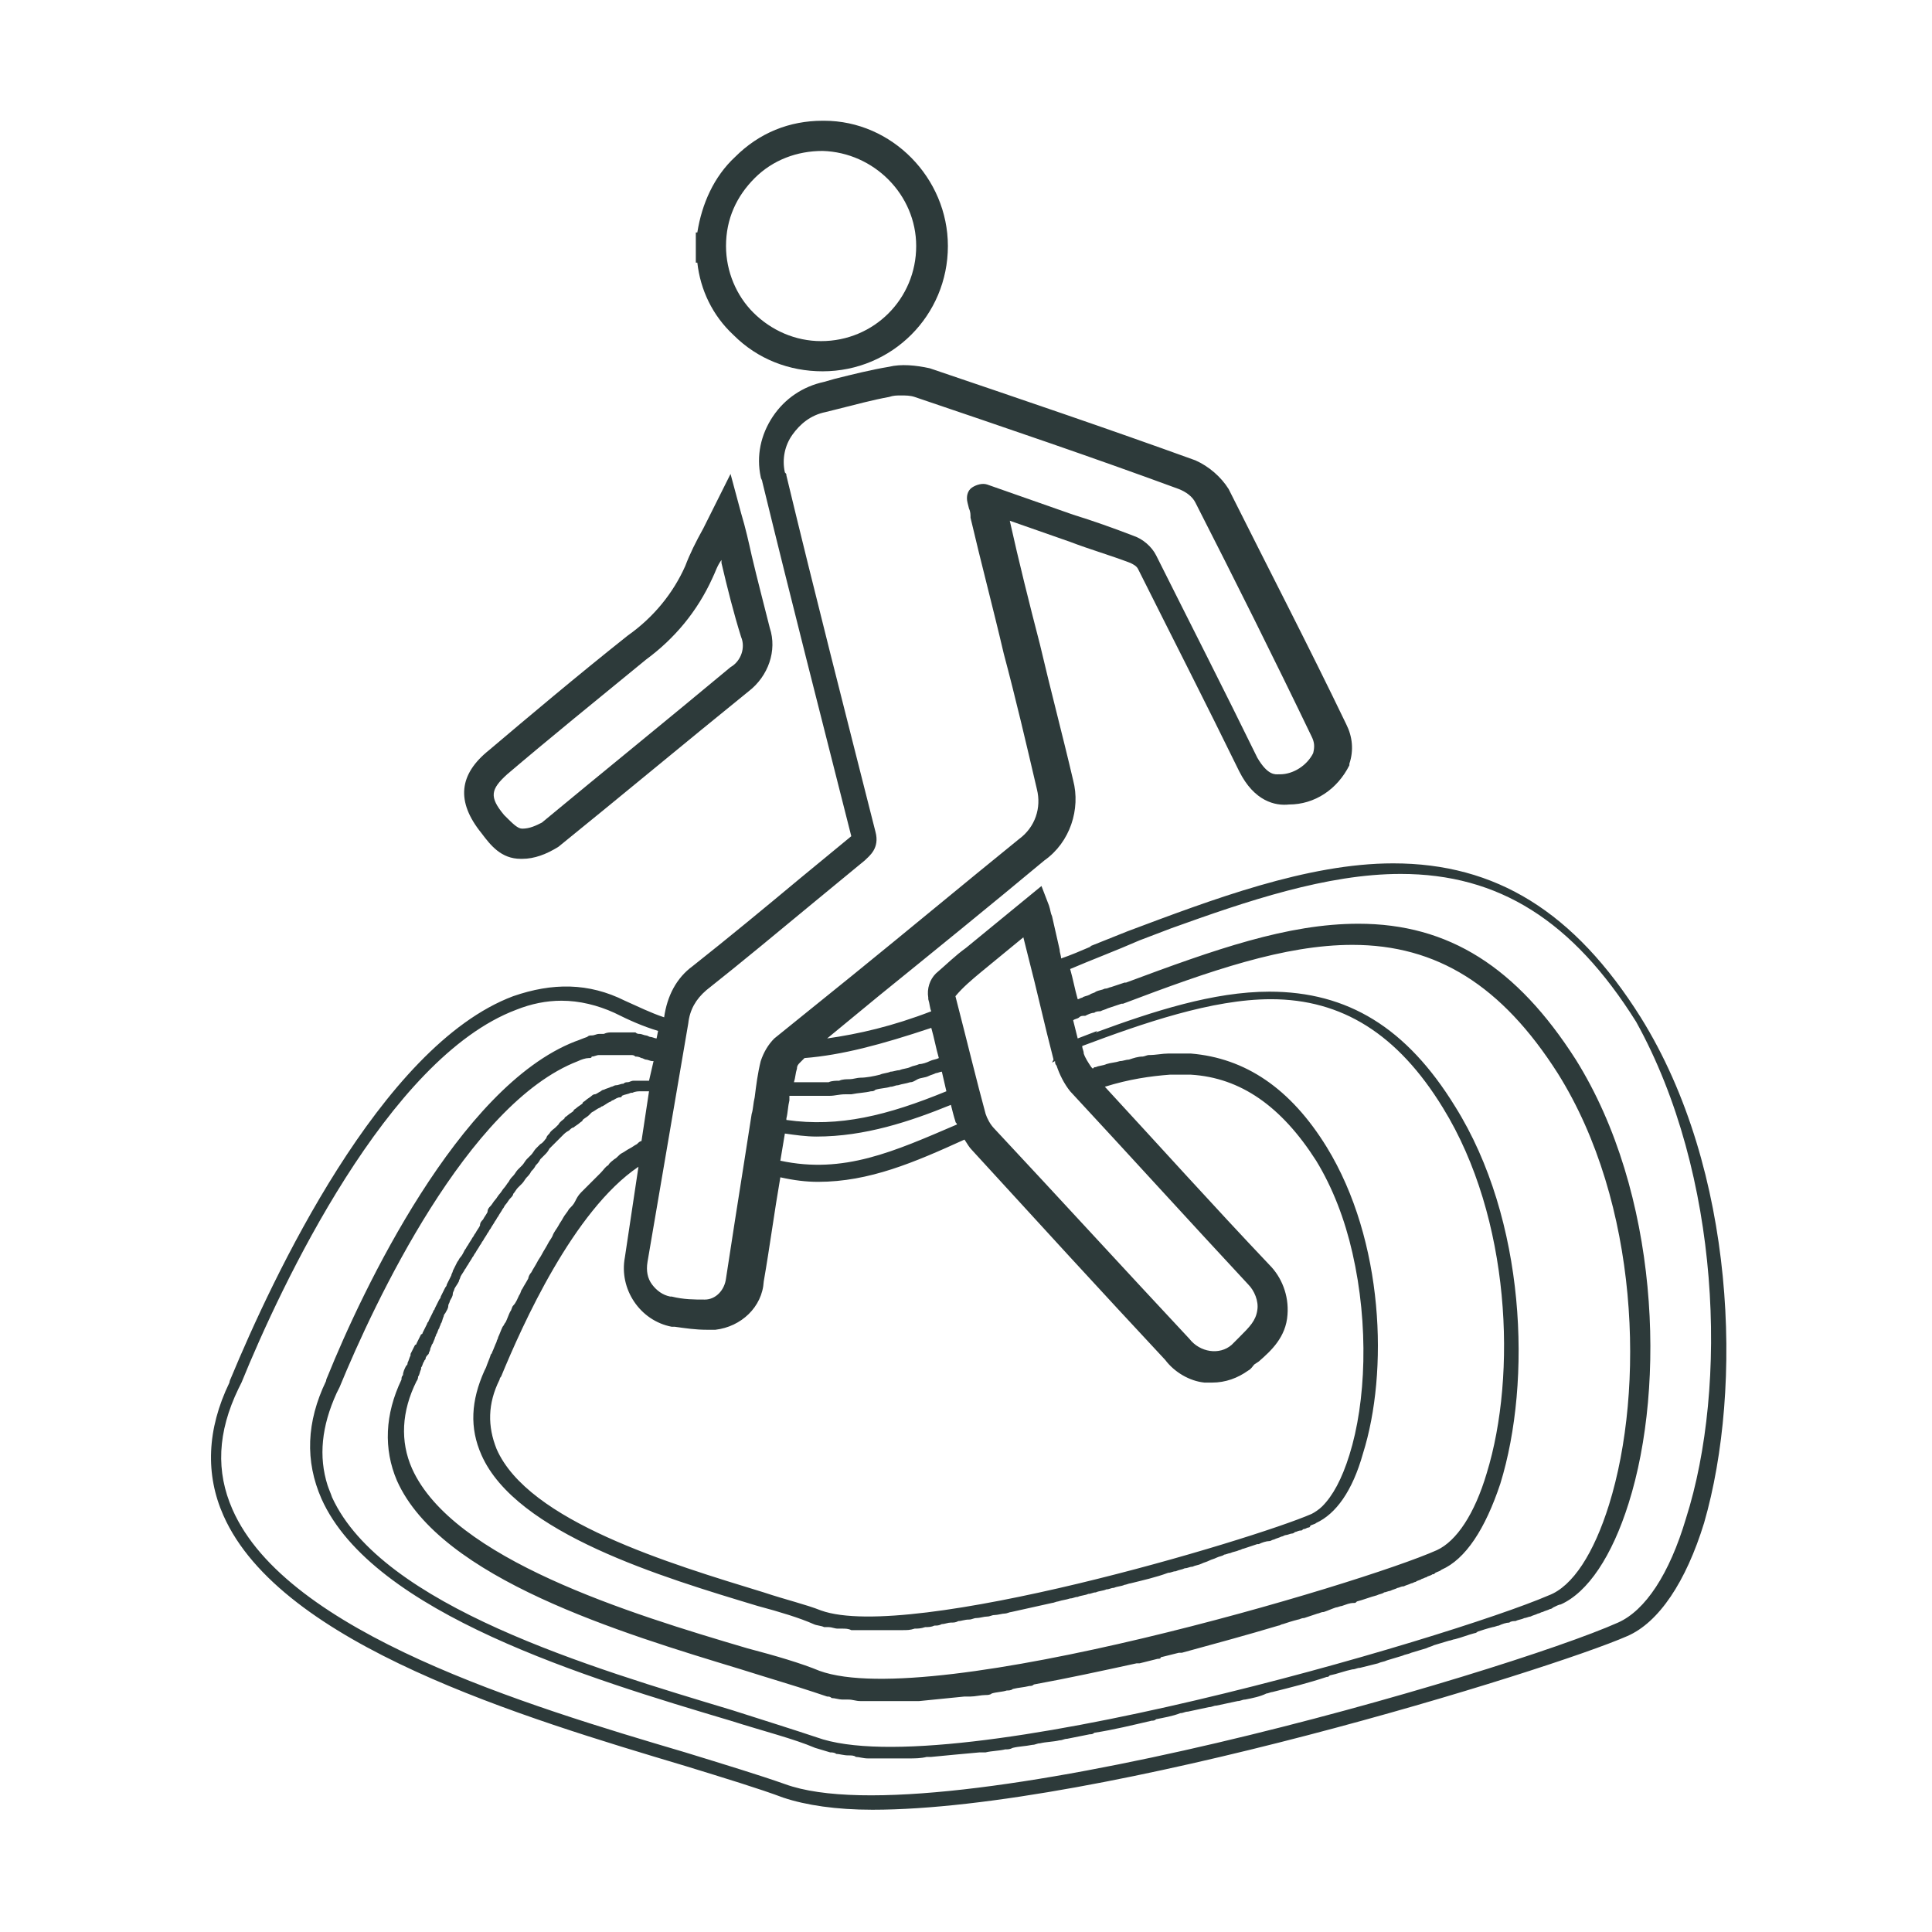 <?xml version="1.0" encoding="utf-8"?>
<!-- Generator: Adobe Illustrator 25.3.1, SVG Export Plug-In . SVG Version: 6.00 Build 0)  -->
<svg version="1.1" id="Layer_1" xmlns="http://www.w3.org/2000/svg" xmlns:xlink="http://www.w3.org/1999/xlink" x="0px" y="0px"
	 viewBox="0 0 128 128" style="enable-background:new 0 0 128 128;" xml:space="preserve">
<style type="text/css">
	.st0{fill:#2D3A3A;}
</style>
<g>
	<path class="st0" d="M108.7,67.4c-4.4-7-9.6-10.2-16.4-10.2c-5.7,0-12,2.4-17.6,4.5l-2.5,1h0.1c-0.7,0.3-1.4,0.6-2,0.8
		c0-0.2-0.1-0.4-0.1-0.6l-0.5-2.2c-0.1-0.2-0.1-0.4-0.2-0.7l-0.5-1.3l-5,4.1c-0.7,0.5-1.3,1.1-2,1.7c-0.4,0.4-0.6,1-0.5,1.6l0,0.1
		c0.1,0.3,0.1,0.6,0.2,0.8c-2.6,1-4.8,1.5-6.9,1.8l3.4-2.8c3.7-3,7.4-6,11-9c1.7-1.2,2.4-3.4,1.9-5.3c-0.7-3-1.5-6-2.2-9
		c-0.7-2.7-1.4-5.5-2-8.2l4,1.4c1.3,0.5,2.7,0.9,4,1.4c0.2,0.1,0.4,0.2,0.5,0.4c2.2,4.4,4.5,8.9,6.7,13.4c1,2,2.4,2.3,3.3,2.2
		c1.7,0,3.2-1,4-2.6c0,0,0-0.1,0-0.1c0.3-0.9,0.2-1.8-0.2-2.6c-2.5-5.2-5.2-10.4-7.8-15.6c-0.5-0.8-1.3-1.5-2.2-1.9
		c-5.8-2.1-11.7-4.1-17.6-6.1c-0.9-0.2-1.9-0.3-2.7-0.1c-1.2,0.2-2.4,0.5-3.6,0.8l-0.7,0.2c-1.4,0.3-2.6,1.1-3.4,2.3
		c-0.8,1.2-1.1,2.6-0.8,4c0,0.1,0.1,0.2,0.1,0.3c1.9,7.8,3.9,15.6,5.9,23.5l-3.4,2.8c-2.4,2-4.7,3.9-7.1,5.8c-1.1,0.8-1.7,2-1.9,3.4
		c-0.9-0.3-1.7-0.7-2.6-1.1c-2.4-1.2-4.8-1.2-7.4-0.3c-8.8,3.3-16,18.8-18.7,25.3c-0.1,0.2-0.1,0.3-0.1,0.3
		c-1.5,3.1-1.6,6.1-0.4,8.8c3.8,8.6,19.9,13.4,30.6,16.6c2.6,0.8,4.9,1.5,6.5,2.1c1.5,0.5,3.5,0.8,5.9,0.8c15.1,0,45-9.3,50-11.5
		c2.1-0.9,3.9-3.6,5.1-7.5C115.5,91.9,115,77.5,108.7,67.4z M65,64.4l2.8-2.3l0.3,1.2c0.6,2.3,1.1,4.6,1.7,6.9l-0.1,0.2l0.2-0.1
		c0,0.1,0,0.2,0.1,0.3c0.2,0.6,0.5,1.2,0.9,1.7c3.9,4.2,7.8,8.5,11.8,12.8c0.4,0.4,0.7,1.1,0.6,1.7c-0.1,0.7-0.5,1.1-1.2,1.8
		l-0.3,0.3c-0.1,0.1-0.1,0.1-0.2,0.2c-0.8,0.7-2.1,0.5-2.8-0.4c-4.3-4.6-8.6-9.3-12.9-13.9c-0.3-0.3-0.5-0.7-0.6-1
		c-0.6-2.2-1.2-4.7-2-7.8C63.8,65.4,64.4,64.9,65,64.4z M84.1,83.8c-3.7-3.9-7.3-7.9-10.9-11.8c1.6-0.5,3-0.7,4.3-0.8l1.4,0
		c3.3,0.2,6,2.1,8.3,5.7c1.1,1.8,1.9,3.9,2.4,6.1c1.1,4.8,0.9,9.9-0.2,13.4c-0.5,1.6-1.1,2.7-1.8,3.4c-0.2,0.2-0.5,0.4-0.7,0.5
		c-3.9,1.7-26.6,8.5-32.5,6.4c-1-0.4-2.3-0.7-3.8-1.2c-6.2-1.9-15.6-4.7-17.7-9.5c-0.6-1.5-0.6-3,0.2-4.6c0,0,0-0.1,0.1-0.2
		c1.4-3.4,4.8-11,9.1-13.9l-0.9,6c-0.4,2.1,1,4.2,3.1,4.6c0.1,0,0.2,0,0.2,0c0.7,0.1,1.4,0.2,2.1,0.2c0.2,0,0.4,0,0.6,0
		c1.7-0.2,3.1-1.5,3.2-3.2c0.4-2.3,0.7-4.6,1.1-6.9c0.9,0.2,1.7,0.3,2.5,0.3c3.4,0,6.4-1.3,9.7-2.8l0,0c0.2,0.3,0.3,0.5,0.5,0.7
		c4.3,4.7,8.6,9.4,12.8,13.9c0.6,0.8,1.6,1.4,2.6,1.5c0.2,0,0.3,0,0.5,0c0.9,0,1.7-0.3,2.4-0.8c0.2-0.1,0.3-0.3,0.4-0.4l0.3-0.2
		c0.8-0.7,1.8-1.6,1.9-3.1C85.4,85.8,84.9,84.6,84.1,83.8z M31.9,96.4c2.3,5.2,12,8.1,18.3,10c1.5,0.4,2.8,0.8,3.7,1.2
		c0.2,0.1,0.5,0.1,0.7,0.2c0.1,0,0.2,0,0.3,0c0.2,0,0.4,0.1,0.6,0.1c0.1,0,0.2,0,0.3,0c0.2,0,0.4,0,0.6,0.1c0.1,0,0.2,0,0.4,0
		c0.2,0,0.4,0,0.6,0c0.1,0,0.1,0,0.2,0c0.1,0,0.2,0,0.3,0c0.1,0,0.3,0,0.4,0c0.2,0,0.3,0,0.5,0c0.2,0,0.3,0,0.5,0c0.2,0,0.4,0,0.5,0
		c0.3,0,0.5,0,0.8-0.1c0.2,0,0.4,0,0.7-0.1c0.2,0,0.4,0,0.6-0.1c0.2,0,0.3,0,0.5-0.1c0.2,0,0.4-0.1,0.6-0.1c0.2,0,0.3,0,0.5-0.1
		c0.2,0,0.4-0.1,0.7-0.1c0.2,0,0.3-0.1,0.5-0.1c0.2,0,0.5-0.1,0.7-0.1c0.2,0,0.3-0.1,0.5-0.1c0.2,0,0.5-0.1,0.7-0.1
		c0.1,0,0.3-0.1,0.4-0.1c0.9-0.2,1.8-0.4,2.7-0.6c0.1,0,0.3-0.1,0.4-0.1c0.3-0.1,0.5-0.1,0.8-0.2c0.2,0,0.3-0.1,0.5-0.1
		c0.2-0.1,0.5-0.1,0.7-0.2c0.2,0,0.3-0.1,0.5-0.1c0.2-0.1,0.5-0.1,0.7-0.2c0.2,0,0.3-0.1,0.5-0.1c0.2-0.1,0.5-0.1,0.7-0.2
		c0.1,0,0.3-0.1,0.4-0.1c0.8-0.2,1.7-0.4,2.5-0.7c0.2,0,0.3-0.1,0.5-0.1c0.2-0.1,0.4-0.1,0.6-0.2c0.2,0,0.3-0.1,0.5-0.1
		c0.2-0.1,0.4-0.1,0.6-0.2c0.2-0.1,0.3-0.1,0.5-0.2c0.2-0.1,0.3-0.1,0.5-0.2c0.2-0.1,0.4-0.1,0.5-0.2c0.1,0,0.3-0.1,0.4-0.1
		c0.2-0.1,0.4-0.1,0.6-0.2c0.1,0,0.2-0.1,0.3-0.1c0.3-0.1,0.6-0.2,0.9-0.3c0.1,0,0.1,0,0.1,0c0.2-0.1,0.5-0.2,0.7-0.2
		c0.1,0,0.2-0.1,0.3-0.1c0.2-0.1,0.3-0.1,0.5-0.2c0.1,0,0.2-0.1,0.3-0.1c0.1,0,0.3-0.1,0.4-0.1c0.1,0,0.2-0.1,0.2-0.1
		c0.1,0,0.2-0.1,0.4-0.1c0.1,0,0.1-0.1,0.2-0.1c0.1,0,0.2-0.1,0.3-0.1c0,0,0.1,0,0.1-0.1c0.1-0.1,0.3-0.1,0.4-0.2
		c1.3-0.6,2.4-2.1,3.1-4.6c1.7-5.4,1.4-14.1-2.4-20.3c-2.4-3.9-5.4-5.9-9-6.2c0,0,0,0,0,0c0,0,0,0,0,0l-0.1,0c-0.4,0-0.8,0-1.2,0
		l-0.2,0c-0.4,0-0.8,0.1-1.3,0.1c-0.1,0-0.3,0.1-0.4,0.1c-0.3,0-0.6,0.1-0.9,0.2c-0.2,0-0.4,0.1-0.6,0.1c-0.3,0.1-0.6,0.1-0.9,0.2
		c-0.2,0.1-0.5,0.1-0.7,0.2c-0.1,0-0.1,0-0.2,0.1c0,0,0,0-0.1-0.1c-0.2-0.3-0.4-0.6-0.5-0.9c0-0.2-0.1-0.3-0.1-0.5
		c4-1.5,8.6-3.1,12.5-3.1c4.7,0,8.4,2.3,11.4,7.2c4.5,7.3,4.9,17.7,2.9,24.2c-0.8,2.7-2,4.5-3.3,5.1c-4.9,2.2-33.4,10.7-40.9,8
		c-1.2-0.5-2.9-1-4.8-1.5c-7.8-2.3-19.5-5.9-22.2-11.9c-0.8-1.8-0.7-3.8,0.3-5.8c0,0,0.1-0.1,0.1-0.3c0.1-0.1,0.1-0.3,0.2-0.5
		c0,0,0-0.1,0-0.1c0.1-0.1,0.1-0.3,0.2-0.4c0-0.1,0.1-0.1,0.1-0.2c0-0.1,0.1-0.2,0.2-0.3c0-0.1,0.1-0.2,0.1-0.3
		c0-0.1,0.1-0.2,0.1-0.3c0.1-0.1,0.1-0.2,0.2-0.4c0-0.1,0.1-0.2,0.1-0.3c0.1-0.1,0.1-0.3,0.2-0.4c0-0.1,0.1-0.2,0.1-0.3
		c0.1-0.1,0.1-0.3,0.2-0.5c0-0.1,0.1-0.2,0.1-0.2c0.1-0.2,0.2-0.3,0.2-0.5c0-0.1,0.1-0.2,0.1-0.3c0.1-0.2,0.2-0.3,0.2-0.5
		c0-0.1,0.1-0.2,0.1-0.3c0.1-0.2,0.2-0.3,0.3-0.5c0-0.1,0.1-0.2,0.1-0.3c0.1-0.2,0.2-0.3,0.3-0.5c0.1-0.1,0.1-0.2,0.2-0.3
		c0.1-0.2,0.2-0.3,0.3-0.5c0.1-0.1,0.1-0.2,0.2-0.3c0.1-0.2,0.2-0.3,0.3-0.5c0.1-0.1,0.1-0.2,0.2-0.3c0.1-0.2,0.2-0.3,0.3-0.5
		c0.1-0.1,0.1-0.2,0.2-0.3c0.1-0.2,0.2-0.3,0.3-0.5c0.1-0.1,0.1-0.2,0.2-0.3c0.1-0.2,0.2-0.3,0.3-0.5c0.1-0.1,0.1-0.2,0.2-0.3
		c0.1-0.1,0.2-0.3,0.3-0.4c0.1-0.1,0.2-0.2,0.2-0.3c0.1-0.1,0.2-0.3,0.3-0.4c0.1-0.1,0.2-0.2,0.3-0.3c0.1-0.1,0.2-0.3,0.3-0.4
		c0.1-0.1,0.2-0.2,0.3-0.4c0.1-0.1,0.2-0.2,0.3-0.4c0.1-0.1,0.2-0.2,0.3-0.4c0.1-0.1,0.2-0.2,0.3-0.3c0.1-0.1,0.2-0.2,0.3-0.4
		c0.1-0.1,0.2-0.2,0.3-0.3c0.1-0.1,0.2-0.2,0.3-0.3c0.1-0.1,0.2-0.2,0.3-0.3c0.1-0.1,0.2-0.2,0.4-0.3c0.1-0.1,0.2-0.2,0.3-0.2
		c0.1-0.1,0.3-0.2,0.4-0.3c0.1-0.1,0.2-0.1,0.2-0.2c0.1-0.1,0.3-0.2,0.4-0.3c0.1-0.1,0.1-0.1,0.2-0.2c0.2-0.1,0.3-0.2,0.5-0.3
		c0.1,0,0.1-0.1,0.2-0.1c0.2-0.1,0.3-0.2,0.5-0.3c0.1,0,0.1-0.1,0.2-0.1c0.2-0.1,0.3-0.2,0.5-0.2c0,0,0.1,0,0.1-0.1
		c0.2-0.1,0.4-0.1,0.6-0.2c0,0,0.1,0,0.1,0c0.2-0.1,0.4-0.1,0.6-0.1c0,0,0,0,0.1,0c0.1,0,0.3,0,0.4,0l-0.5,3.3
		c-0.1,0-0.2,0.1-0.3,0.2c-0.2,0.1-0.3,0.2-0.5,0.3c-0.2,0.1-0.3,0.2-0.5,0.3c-0.2,0.1-0.3,0.3-0.5,0.4c-0.1,0.1-0.3,0.2-0.4,0.4
		c-0.2,0.1-0.3,0.3-0.5,0.5c-0.1,0.1-0.3,0.3-0.4,0.4c-0.2,0.2-0.3,0.3-0.5,0.5c-0.1,0.1-0.3,0.3-0.4,0.4c-0.2,0.2-0.3,0.4-0.4,0.6
		c-0.1,0.2-0.2,0.3-0.4,0.5c-0.1,0.2-0.3,0.4-0.4,0.6c-0.1,0.2-0.2,0.3-0.3,0.5c-0.1,0.2-0.3,0.4-0.4,0.7c-0.1,0.2-0.2,0.3-0.3,0.5
		c-0.1,0.2-0.3,0.5-0.4,0.7c-0.1,0.2-0.2,0.3-0.3,0.5c-0.1,0.2-0.3,0.5-0.4,0.7c-0.1,0.1-0.2,0.3-0.2,0.4c-0.1,0.2-0.3,0.5-0.4,0.7
		c-0.1,0.1-0.1,0.3-0.2,0.4c-0.1,0.2-0.2,0.5-0.4,0.7c-0.1,0.1-0.1,0.3-0.2,0.4c-0.1,0.2-0.2,0.5-0.3,0.7c-0.1,0.1-0.1,0.2-0.2,0.3
		c-0.1,0.2-0.2,0.5-0.3,0.7c0,0.1-0.1,0.2-0.1,0.3c-0.1,0.2-0.2,0.5-0.3,0.7c0,0.1-0.1,0.1-0.1,0.2c-0.1,0.3-0.2,0.5-0.3,0.8
		l-0.1,0.2C31.2,92.8,31.1,94.6,31.9,96.4z M43,71.6c-0.1,0-0.2,0-0.3,0c-0.1,0-0.3,0-0.4,0c-0.1,0-0.2,0-0.3,0
		c-0.2,0-0.3,0.1-0.4,0.1c-0.1,0-0.2,0-0.3,0.1c-0.2,0-0.3,0.1-0.5,0.1c-0.1,0-0.2,0.1-0.3,0.1c-0.2,0.1-0.3,0.1-0.5,0.2
		c-0.1,0-0.2,0.1-0.2,0.1c-0.2,0.1-0.3,0.2-0.4,0.2c-0.1,0-0.2,0.1-0.2,0.1c-0.1,0.1-0.3,0.2-0.4,0.3c-0.1,0.1-0.2,0.1-0.2,0.2
		c-0.1,0.1-0.3,0.2-0.4,0.3c-0.1,0.1-0.2,0.1-0.2,0.2c-0.1,0.1-0.3,0.2-0.4,0.3c-0.1,0.1-0.2,0.1-0.2,0.2c-0.1,0.1-0.3,0.2-0.4,0.4
		c-0.1,0.1-0.2,0.2-0.2,0.2c-0.1,0.1-0.3,0.2-0.4,0.4c-0.1,0.1-0.2,0.2-0.2,0.3c-0.1,0.1-0.2,0.3-0.4,0.4c-0.1,0.1-0.2,0.2-0.3,0.3
		c-0.1,0.1-0.2,0.3-0.3,0.4c-0.1,0.1-0.2,0.2-0.3,0.3c-0.1,0.1-0.2,0.3-0.3,0.4c-0.1,0.1-0.2,0.2-0.3,0.3c-0.1,0.1-0.2,0.3-0.3,0.4
		c-0.1,0.1-0.2,0.2-0.3,0.4c-0.1,0.1-0.2,0.3-0.3,0.4c-0.1,0.1-0.2,0.3-0.3,0.4c-0.1,0.1-0.2,0.3-0.3,0.4c-0.1,0.1-0.2,0.3-0.3,0.4
		c-0.1,0.1-0.2,0.2-0.2,0.4c-0.1,0.2-0.2,0.3-0.3,0.5c-0.1,0.1-0.2,0.2-0.2,0.4c-0.1,0.2-0.2,0.3-0.3,0.5c-0.1,0.1-0.1,0.2-0.2,0.3
		c-0.1,0.2-0.2,0.3-0.3,0.5c-0.1,0.1-0.1,0.2-0.2,0.3c-0.1,0.2-0.2,0.4-0.3,0.5c-0.1,0.1-0.1,0.2-0.2,0.3c-0.1,0.2-0.2,0.4-0.3,0.6
		c0,0.1-0.1,0.2-0.1,0.3c-0.1,0.2-0.2,0.4-0.3,0.6c0,0.1-0.1,0.2-0.1,0.2c-0.1,0.2-0.2,0.4-0.3,0.6c0,0.1-0.1,0.2-0.1,0.2
		c-0.1,0.2-0.2,0.4-0.3,0.6c0,0.1-0.1,0.1-0.1,0.2c-0.1,0.2-0.2,0.4-0.3,0.6c0,0.1-0.1,0.1-0.1,0.2c-0.1,0.2-0.2,0.4-0.3,0.6
		c0,0,0,0.1-0.1,0.1c-0.1,0.2-0.2,0.4-0.3,0.6c0,0,0,0.1-0.1,0.1c-0.1,0.2-0.2,0.4-0.3,0.6c0,0,0,0.1,0,0.1
		c-0.1,0.2-0.1,0.3-0.2,0.5c0,0.1,0,0.1-0.1,0.2c-0.1,0.2-0.2,0.4-0.2,0.6c-0.1,0.1-0.1,0.2-0.1,0.3c-1.1,2.3-1.2,4.6-0.3,6.7
		c2.9,6.5,14.9,10.1,22.8,12.5c1.9,0.6,3.6,1.1,4.8,1.5c0.3,0.1,0.6,0.2,0.9,0.3c0.1,0,0.2,0,0.3,0.1c0.2,0,0.5,0.1,0.7,0.1
		c0.1,0,0.2,0,0.4,0c0.3,0,0.5,0.1,0.8,0.1c0.1,0,0.3,0,0.4,0c0.3,0,0.6,0,0.8,0c0.1,0,0.1,0,0.2,0c0.1,0,0.2,0,0.3,0
		c0.2,0,0.4,0,0.6,0c0.2,0,0.4,0,0.5,0c0.2,0,0.5,0,0.7,0c0.1,0,0.3,0,0.4,0c1-0.1,2-0.2,3-0.3c0.1,0,0.3,0,0.4,0
		c0.3,0,0.7-0.1,1-0.1c0.1,0,0.3,0,0.4-0.1c0.3-0.1,0.7-0.1,1-0.2c0.1,0,0.3,0,0.4-0.1c0.4-0.1,0.7-0.1,1.1-0.2c0.1,0,0.2,0,0.3-0.1
		c2.2-0.4,4.5-0.9,6.8-1.4c0.1,0,0.1,0,0.2,0c0.4-0.1,0.8-0.2,1.2-0.3c0.1,0,0.2,0,0.2-0.1c0.4-0.1,0.8-0.2,1.2-0.3
		c0.1,0,0.1,0,0.2,0c2.2-0.6,4.4-1.2,6.4-1.8c0.1,0,0.2-0.1,0.3-0.1c0.3-0.1,0.6-0.2,1-0.3c0.1,0,0.2-0.1,0.4-0.1
		c0.3-0.1,0.6-0.2,0.9-0.3c0.1,0,0.2-0.1,0.4-0.1c0.3-0.1,0.5-0.2,0.8-0.3c0.1,0,0.3-0.1,0.4-0.1c0.3-0.1,0.5-0.2,0.8-0.2
		c0.1,0,0.1,0,0.2-0.1c0.4-0.1,0.9-0.3,1.3-0.4c0.2-0.1,0.4-0.1,0.5-0.2c0.1,0,0.3-0.1,0.4-0.1c0.2-0.1,0.3-0.1,0.5-0.2
		c0.1,0,0.2-0.1,0.4-0.1c0.2-0.1,0.3-0.1,0.5-0.2c0.1,0,0.2-0.1,0.3-0.1c0.1-0.1,0.3-0.1,0.4-0.2c0.1,0,0.2-0.1,0.3-0.1
		c0.1-0.1,0.3-0.1,0.4-0.2c0.1,0,0.1,0,0.2-0.1c0.2-0.1,0.3-0.1,0.4-0.2c1.6-0.7,2.9-2.7,3.9-5.7c2.1-6.8,1.7-17.5-3-25
		c-3.2-5.2-7.1-7.6-12.3-7.6c-3.7,0-7.7,1.3-11.5,2.7l0.1-0.1l-1.3,0.5c-0.1-0.4-0.2-0.8-0.3-1.2c0.1-0.1,0.3-0.1,0.4-0.2
		c0.1-0.1,0.2-0.1,0.4-0.1c0.2-0.1,0.4-0.2,0.6-0.2c0.1-0.1,0.3-0.1,0.4-0.1c0.2-0.1,0.3-0.1,0.5-0.2c0.3-0.1,0.6-0.2,0.9-0.3l0.1,0
		c5.8-2.2,10.7-3.9,15.2-3.9c5.6,0,9.9,2.7,13.6,8.5c5.4,8.6,5.8,20.9,3.4,28.6c-1,3.2-2.4,5.4-4,6c-6.5,2.8-39.7,12.6-48.5,9.4
		c-1.5-0.5-3.4-1.1-5.6-1.8c-9.3-2.8-23.2-6.9-26.5-14.1c-0.1-0.3-0.2-0.5-0.3-0.8c-0.6-1.9-0.4-3.9,0.6-6.1c0,0,0.1-0.2,0.2-0.4
		c2.3-5.6,8.5-18.8,15.8-21.6c0.2-0.1,0.5-0.2,0.7-0.2c0.1,0,0.2,0,0.2-0.1c0.2,0,0.3-0.1,0.5-0.1c0.1,0,0.2,0,0.3,0
		c0.1,0,0.3,0,0.4,0c0.1,0,0.2,0,0.3,0c0.1,0,0.3,0,0.4,0c0.1,0,0.2,0,0.3,0c0.1,0,0.2,0,0.4,0c0.1,0,0.2,0,0.3,0.1
		c0.1,0,0.2,0,0.4,0.1c0.1,0,0.2,0.1,0.3,0.1c0.1,0,0.3,0.1,0.4,0.1c0,0,0,0,0.1,0L43,71.6C43,71.6,43,71.6,43,71.6z M63.3,74.3
		c0,0.1,0.1,0.1,0.1,0.2l0,0c-4.2,1.8-7.5,3.3-11.7,2.4l0.3-1.8c0.7,0.1,1.4,0.2,2.1,0.2c3.2,0,6.2-1,8.9-2.1
		C63.1,73.6,63.2,74,63.3,74.3z M62.7,72.3c-3.9,1.6-7.1,2.4-10.6,1.9l0-0.1c0.1-0.4,0.1-0.8,0.2-1.2c0-0.1,0-0.2,0-0.3
		c0.3,0,0.5,0,0.8,0c0.2,0,0.3,0,0.5,0c0.1,0,0.2,0,0.2,0c0.2,0,0.4,0,0.7,0c0.2,0,0.4,0,0.5,0c0.3,0,0.6-0.1,1-0.1
		c0.1,0,0.3,0,0.4,0c0.5-0.1,0.9-0.1,1.3-0.2c0.1,0,0.2,0,0.3-0.1c0.3-0.1,0.7-0.1,1-0.2c0.2,0,0.3-0.1,0.5-0.1
		c0.3-0.1,0.5-0.1,0.8-0.2c0.2,0,0.3-0.1,0.5-0.2c0.2-0.1,0.5-0.1,0.7-0.2c0.2-0.1,0.3-0.1,0.5-0.2c0.1,0,0.3-0.1,0.4-0.1
		C62.5,71.4,62.6,71.9,62.7,72.3z M61.7,68.1c0.2,0.7,0.3,1.3,0.5,2c-0.2,0.1-0.4,0.1-0.6,0.2c-0.2,0.1-0.5,0.2-0.7,0.2
		c-0.2,0.1-0.4,0.1-0.6,0.2c-0.2,0.1-0.5,0.1-0.7,0.2C59.4,70.9,59.2,71,59,71c-0.2,0.1-0.5,0.1-0.7,0.2c-0.4,0.1-0.9,0.2-1.3,0.2
		c-0.2,0-0.5,0.1-0.7,0.1c-0.2,0-0.5,0-0.7,0.1c-0.2,0-0.5,0-0.7,0.1c-0.2,0-0.5,0-0.7,0c-0.3,0-0.5,0-0.8,0c-0.2,0-0.5,0-0.7,0
		c0,0-0.1,0-0.1,0c0.1-0.3,0.1-0.6,0.2-0.9c0-0.2,0.1-0.3,0.2-0.4l0.3-0.3C55.8,69.9,58.4,69.2,61.7,68.1z M45.6,67.8
		c0.1-0.9,0.5-1.6,1.2-2.2c2.4-1.9,4.8-3.9,7.1-5.8l3.4-2.8c0.3-0.3,1-0.8,0.7-1.9c-2-7.9-4-15.7-5.9-23.6c0-0.1,0-0.1-0.1-0.2
		c-0.2-0.9,0-1.8,0.5-2.5s1.2-1.3,2.2-1.5l0.8-0.2c1.2-0.3,2.3-0.6,3.4-0.8c0.3-0.1,0.5-0.1,0.8-0.1c0.3,0,0.6,0,0.9,0.1
		c5.9,2,11.8,4,17.5,6.1c0.5,0.2,0.9,0.5,1.1,0.9c2.6,5.1,5.2,10.3,7.7,15.5c0.2,0.4,0.2,0.7,0.1,1.1c-0.4,0.8-1.3,1.4-2.2,1.4
		c0,0-0.1,0-0.1,0c-0.2,0-0.7,0.1-1.4-1.1c-2.2-4.5-4.5-9-6.7-13.4c-0.3-0.6-0.9-1.1-1.5-1.3c-1.3-0.5-2.7-1-4-1.4l-5.7-2
		c-0.3-0.1-0.7,0-1,0.2c-0.3,0.2-0.4,0.6-0.3,1l0.1,0.4c0.1,0.2,0.1,0.4,0.1,0.6c0.7,3,1.5,6,2.2,9c0.8,3,1.5,6,2.2,9
		c0.3,1.2-0.1,2.5-1.2,3.3c-3.7,3-7.3,6-11,9l-5.2,4.2c-0.4,0.4-0.7,0.9-0.9,1.5c-0.2,0.8-0.3,1.6-0.4,2.4c-0.1,0.4-0.1,0.8-0.2,1.1
		l-0.5,3.2c-0.4,2.5-0.8,5.1-1.2,7.7c-0.1,0.8-0.7,1.4-1.4,1.4c-0.7,0-1.4,0-2.2-0.2l-0.1,0c-0.5-0.1-0.9-0.4-1.2-0.8
		c-0.3-0.4-0.4-0.9-0.3-1.5L45.6,67.8z M111.7,100.6c-1.1,3.7-2.7,6.1-4.5,6.9c-7.4,3.3-45.1,14.4-55.2,10.7c-1.7-0.6-4-1.3-6.6-2.1
		c-10.5-3.1-26.4-7.9-30-16.1c-1.1-2.5-1-5.1,0.4-8c0,0,0.1-0.2,0.2-0.4c2.6-6.4,9.7-21.5,18.2-24.7c1-0.4,2-0.6,3-0.6
		c1.2,0,2.4,0.3,3.5,0.8c1,0.5,1.9,0.9,2.9,1.2l-0.1,0.5c-0.1,0-0.3-0.1-0.4-0.1c-0.1,0-0.2-0.1-0.3-0.1c-0.1,0-0.3-0.1-0.4-0.1
		c-0.1,0-0.2,0-0.3-0.1c-0.1,0-0.3,0-0.4,0c-0.1,0-0.2,0-0.4,0c-0.1,0-0.3,0-0.4,0c-0.1,0-0.2,0-0.4,0c-0.1,0-0.3,0-0.5,0.1
		c-0.1,0-0.2,0-0.3,0c-0.2,0-0.3,0.1-0.5,0.1c-0.1,0-0.2,0-0.3,0.1c-0.3,0.1-0.5,0.2-0.8,0.3c-7.7,3-14.1,16.5-16.4,22.2
		c-0.1,0.2-0.1,0.3-0.1,0.3c-1.3,2.7-1.4,5.3-0.3,7.8c3.4,7.6,17.7,11.9,27.1,14.7c2.2,0.7,4.2,1.2,5.6,1.8c0.3,0.1,0.7,0.2,1,0.3
		c0.1,0,0.3,0,0.4,0.1c0.2,0,0.5,0.1,0.8,0.1c0.2,0,0.4,0,0.5,0.1c0.2,0,0.5,0.1,0.8,0.1c0.2,0,0.4,0,0.6,0c0.3,0,0.5,0,0.8,0
		c0.1,0,0.2,0,0.3,0c0.2,0,0.4,0,0.6,0c0.1,0,0.3,0,0.4,0c0.4,0,0.8,0,1.2-0.1c0.1,0,0.2,0,0.3,0c1-0.1,2.1-0.2,3.2-0.3
		c0.1,0,0.3,0,0.4,0c0.4-0.1,0.9-0.1,1.3-0.2c0.2,0,0.3,0,0.5-0.1c0.4-0.1,0.8-0.1,1.3-0.2c0.2,0,0.3-0.1,0.5-0.1
		c0.4-0.1,0.9-0.1,1.3-0.2c0.2,0,0.3-0.1,0.5-0.1c0.5-0.1,1-0.2,1.5-0.3c0.1,0,0.2,0,0.3-0.1c1.3-0.2,2.5-0.5,3.8-0.8
		c0.1,0,0.2,0,0.3-0.1c0.5-0.1,1.1-0.2,1.6-0.4c0.2,0,0.3-0.1,0.5-0.1c0.5-0.1,0.9-0.2,1.4-0.3c0.2,0,0.3-0.1,0.5-0.1
		c0.5-0.1,0.9-0.2,1.4-0.3c0.2,0,0.3-0.1,0.5-0.1c0.5-0.1,1-0.2,1.4-0.4c0.1,0,0.3-0.1,0.4-0.1c1.2-0.3,2.4-0.6,3.6-1
		c0.1,0,0.1,0,0.2-0.1c0.5-0.1,1-0.3,1.5-0.4c0.2,0,0.3-0.1,0.5-0.1c0.4-0.1,0.8-0.2,1.2-0.3c0.2-0.1,0.4-0.1,0.6-0.2
		c0.3-0.1,0.7-0.2,1-0.3c0.2-0.1,0.4-0.1,0.6-0.2c0.3-0.1,0.7-0.2,1-0.3c0.2-0.1,0.3-0.1,0.5-0.2c0.3-0.1,0.7-0.2,1-0.3
		c0.1,0,0.3-0.1,0.4-0.1c0.4-0.1,0.9-0.3,1.3-0.4c0.1,0,0.2-0.1,0.2-0.1c0.3-0.1,0.6-0.2,1-0.3c0.1,0,0.3-0.1,0.4-0.1
		c0.2-0.1,0.5-0.2,0.7-0.2c0.1-0.1,0.3-0.1,0.4-0.1c0.2-0.1,0.4-0.1,0.6-0.2c0.1,0,0.3-0.1,0.4-0.1c0.2-0.1,0.3-0.1,0.5-0.2
		c0.1,0,0.2-0.1,0.3-0.1c0.2-0.1,0.3-0.1,0.5-0.2c0.1,0,0.2-0.1,0.2-0.1c0.2-0.1,0.4-0.2,0.5-0.2c1.8-0.8,3.4-3.2,4.5-6.7
		c2.5-7.9,2-20.6-3.5-29.4c-3.9-6.1-8.4-9-14.4-9c-4.7,0-9.5,1.7-15.4,3.9l-0.1,0c-0.3,0.1-0.6,0.2-0.9,0.3c-0.1,0-0.2,0.1-0.4,0.1
		c-0.2,0.1-0.4,0.1-0.6,0.2c-0.1,0.1-0.3,0.1-0.4,0.2c-0.2,0.1-0.4,0.1-0.5,0.2c-0.1,0-0.2,0.1-0.3,0.1c-0.2-0.7-0.3-1.3-0.5-2
		c1.4-0.6,3-1.2,4.6-1.9l2.1-0.8c5-1.8,10.3-3.6,15.2-3.6c6.5,0,11.4,3.1,15.6,9.8C114,77.8,114.5,91.8,111.7,100.6z"/>
	<path class="st0" d="M48.6,22.2c1.6,1.6,3.7,2.4,5.9,2.4h0c4.6,0,8.3-3.7,8.3-8.3c0-4.5-3.7-8.3-8.2-8.3c0,0-0.1,0-0.1,0
		c-2.2,0-4.2,0.8-5.8,2.4c-1.4,1.3-2.2,3.1-2.5,5h-0.1v1c0,0,0,0,0,0v1l0.1,0C46.4,19.2,47.2,20.9,48.6,22.2z M48.1,16.3L48.1,16.3
		c0-1.8,0.7-3.3,1.9-4.5c1.2-1.2,2.8-1.8,4.5-1.8c3.4,0.1,6.2,2.9,6.2,6.3c0,3.5-2.8,6.3-6.3,6.3h0c-1.7,0-3.3-0.7-4.5-1.9
		C48.8,19.6,48.1,18,48.1,16.3L48.1,16.3z"/>
	<path class="st0" d="M34.5,56.9c0,0,0.1,0,0.1,0c0.8,0,1.6-0.3,2.4-0.8c4.2-3.4,8.4-6.9,12.6-10.3c1.3-1,1.9-2.7,1.4-4.2
		c-0.4-1.6-0.8-3.1-1.2-4.8c-0.2-0.9-0.4-1.8-0.7-2.8l-0.7-2.6l-1.2,2.4c-0.2,0.4-0.4,0.8-0.6,1.2c-0.5,0.9-0.9,1.7-1.2,2.5
		c-0.8,1.8-2.1,3.4-3.8,4.6c-3.4,2.7-6.6,5.4-9.2,7.6c-2,1.6-2.2,3.4-0.5,5.5C32.5,56,33.2,56.9,34.5,56.9z M33.6,51.3
		c2.7-2.3,5.9-4.9,9.2-7.6c1.9-1.4,3.4-3.2,4.4-5.4c0.2-0.4,0.3-0.8,0.6-1.2c0,0.1,0,0.1,0,0.2c0.4,1.7,0.8,3.3,1.3,4.9
		c0.3,0.7,0,1.6-0.7,2c-4.2,3.5-8.4,6.9-12.5,10.3c-0.4,0.2-0.8,0.4-1.3,0.4c-0.3,0-0.6-0.3-1.2-0.9C32.4,52.8,32.5,52.3,33.6,51.3z
		"/>
</g>
</svg>
